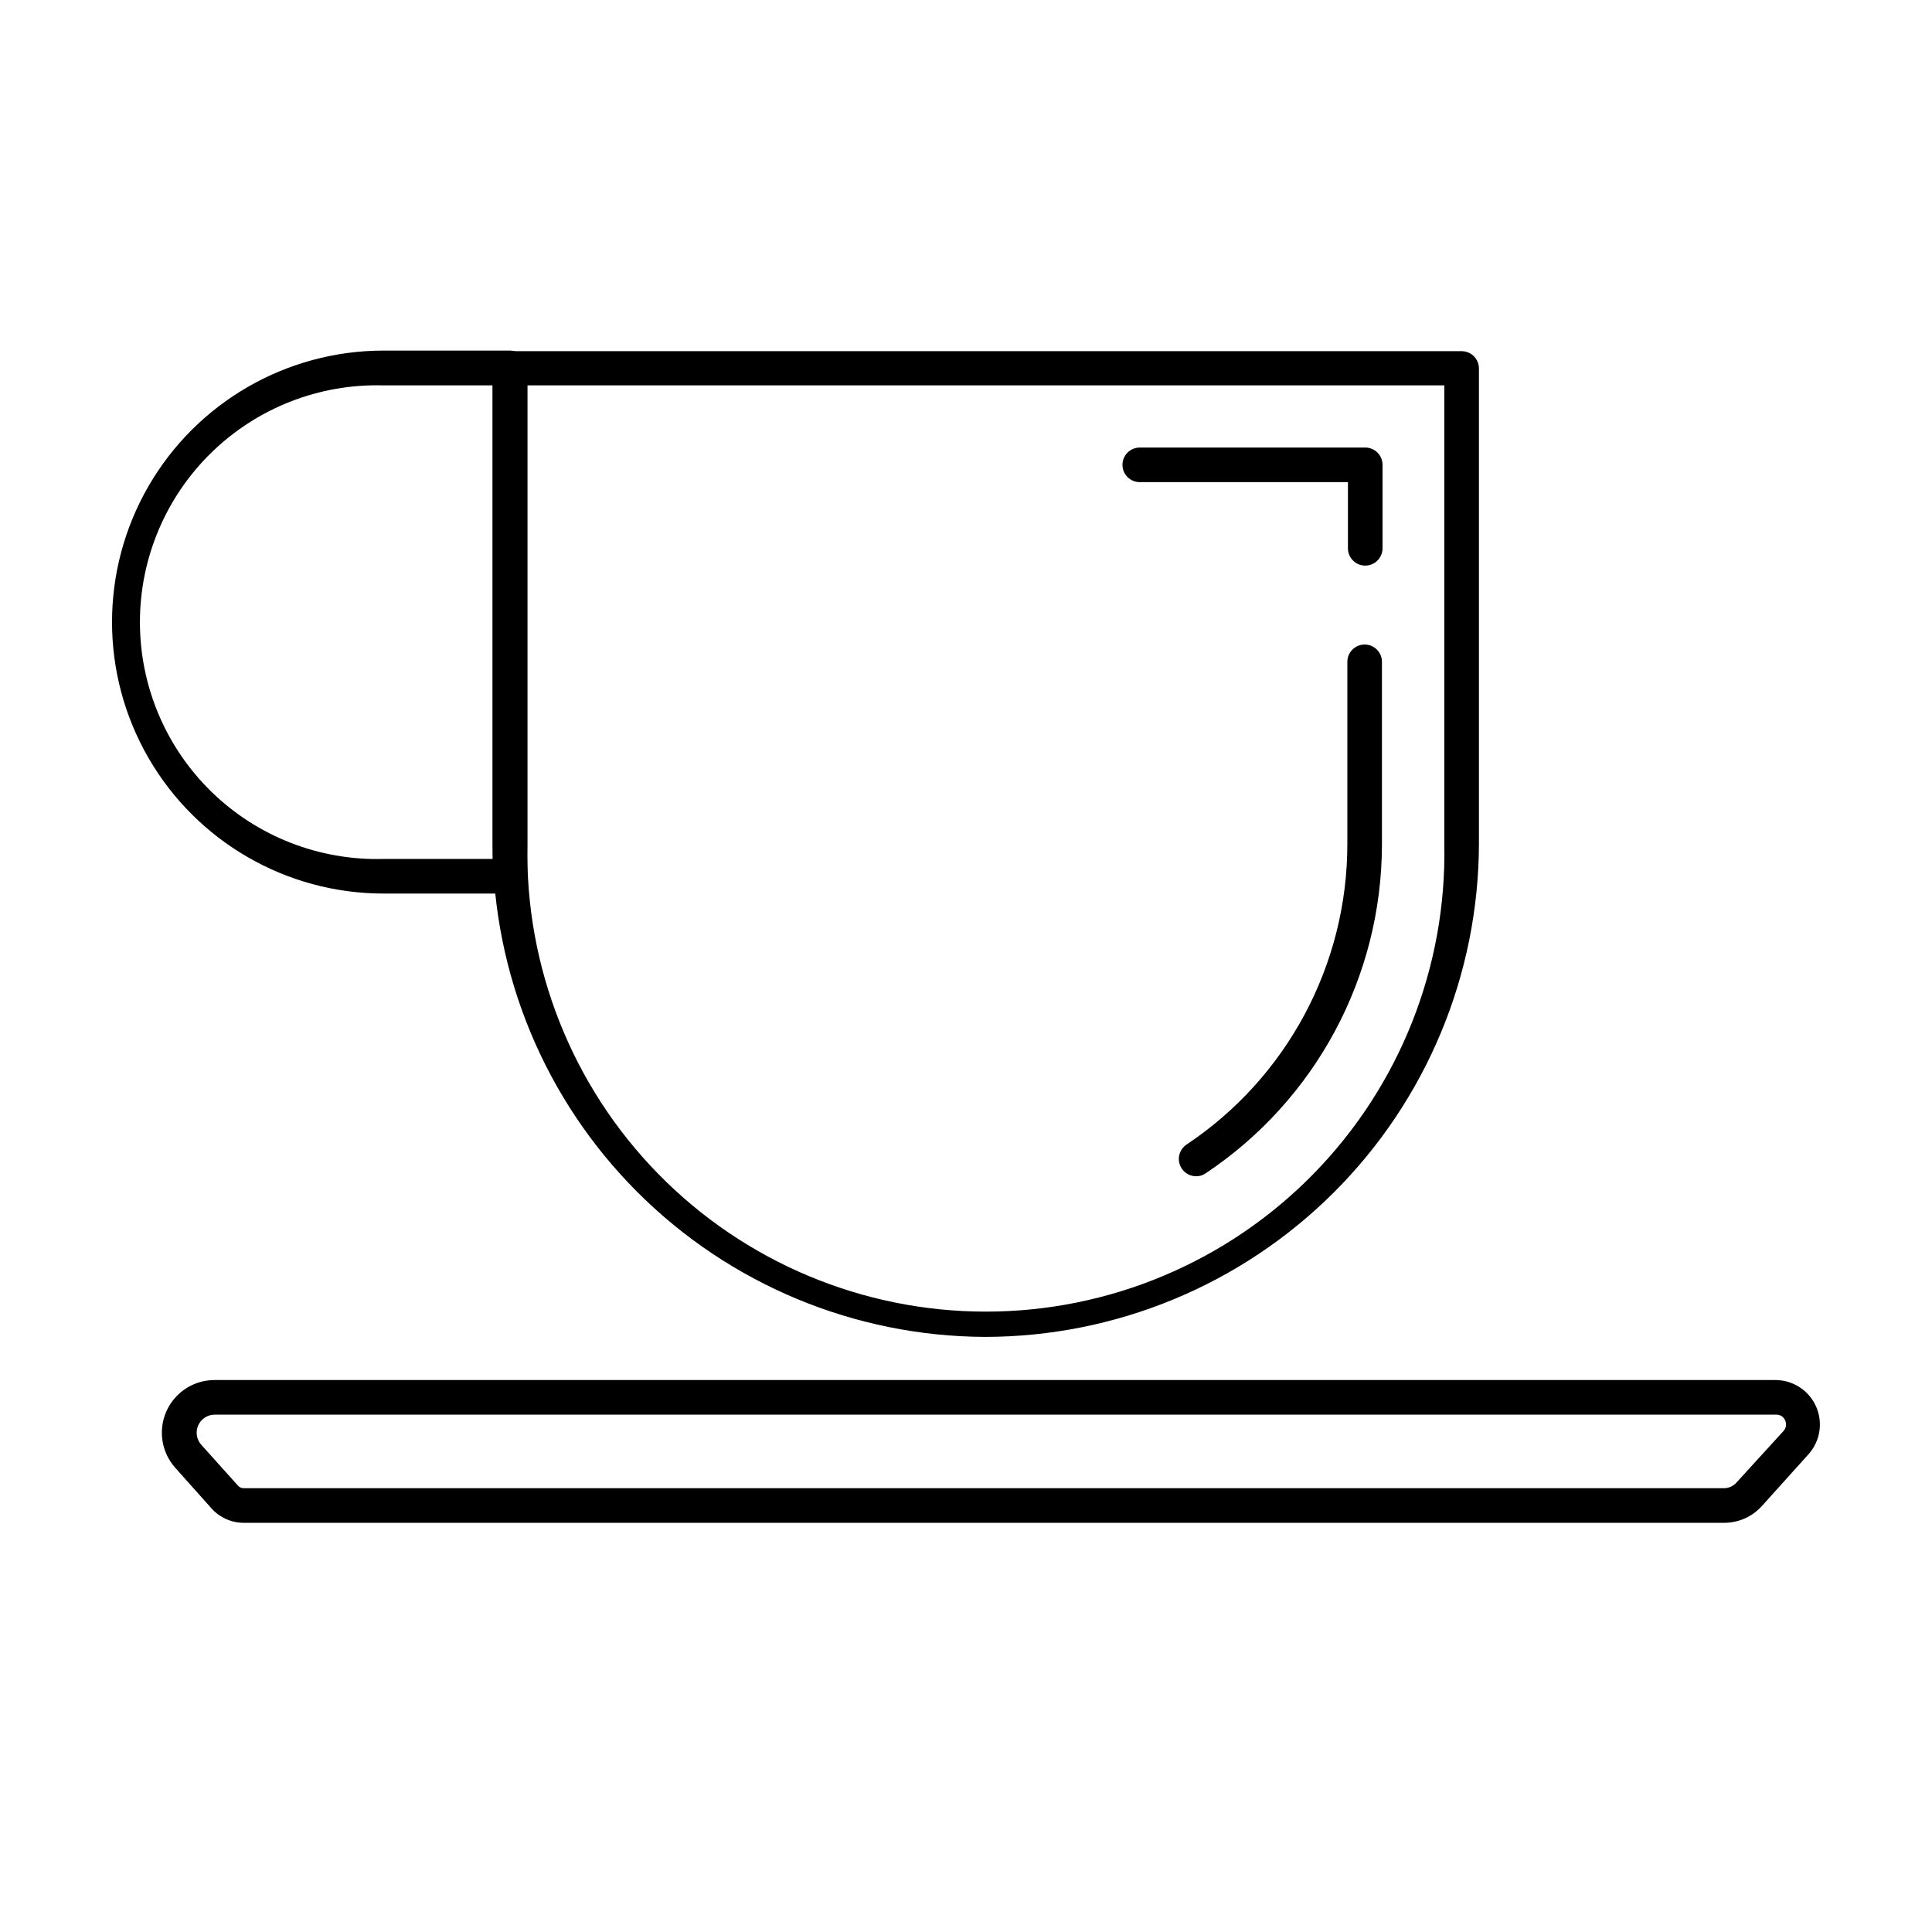<?xml version="1.0" encoding="UTF-8"?>
<!-- The Best Svg Icon site in the world: iconSvg.co, Visit us! https://iconsvg.co -->
<svg fill="#000000" width="800px" height="800px" version="1.1" viewBox="144 144 512 512" xmlns="http://www.w3.org/2000/svg">
 <g>
  <path d="m405.04 498.29c-34.602-0.133-67.742-13.953-92.191-38.438s-38.215-57.652-38.293-92.25v-125.95c0-2.535 2.051-4.586 4.582-4.586h252.21c2.535 0 4.586 2.051 4.586 4.586v125.95c-0.078 34.668-13.902 67.895-38.438 92.391-24.535 24.5-57.781 38.27-92.453 38.297zm-121.27-252.16v121.47c-0.664 32.648 11.84 64.195 34.695 87.52 22.859 23.328 54.141 36.473 86.797 36.473 32.66 0 63.941-13.145 86.797-36.473 22.859-23.324 35.363-54.871 34.699-87.52v-121.47z"/>
  <path d="m279.09 380.8h-33.453c-25.703 0-49.457-13.715-62.309-35.973-12.852-22.262-12.852-49.684 0-71.945 12.852-22.258 36.605-35.973 62.309-35.973h33.453c2.539 0 4.606 2.047 4.633 4.586v134.72c-0.027 2.539-2.094 4.586-4.633 4.586zm-33.453-134.67c-16.953-0.48-33.375 5.914-45.535 17.734-12.16 11.82-19.02 28.055-19.02 45.012 0 16.957 6.859 33.195 19.02 45.016 12.16 11.816 28.582 18.215 45.535 17.734h28.918v-125.5z"/>
  <path d="m600.92 547.56h-392.37c-3.203 0-6.258-1.355-8.414-3.727l-9.672-10.832c-3.68-4.098-4.602-9.977-2.359-15.004 2.242-5.027 7.231-8.27 12.738-8.273h413.68c4.644 0.012 8.855 2.746 10.746 6.988 1.895 4.242 1.117 9.199-1.98 12.66l-12.34 13.707c-2.551 2.856-6.199 4.488-10.027 4.481zm-400.07-28.664c-1.875 0.02-3.562 1.133-4.32 2.848-0.762 1.711-0.449 3.711 0.793 5.113l9.723 10.832c0.395 0.449 0.965 0.707 1.562 0.703h392.32c1.207-0.02 2.352-0.527 3.172-1.41l12.547-13.754c0.699-0.746 0.879-1.84 0.453-2.769-0.383-0.969-1.328-1.594-2.367-1.562z"/>
  <path d="m505.8 293.89c-2.531 0-4.582-2.051-4.582-4.582v-17.535h-55.168c-2.531 0-4.586-2.051-4.586-4.582s2.055-4.586 4.586-4.586h59.75c2.535 0 4.586 2.055 4.586 4.586v21.965c0.043 1.242-0.422 2.449-1.289 3.34-0.863 0.895-2.051 1.398-3.297 1.395z"/>
  <path d="m460.96 455.72c-2.004-0.012-3.769-1.32-4.356-3.238-0.59-1.914 0.133-3.988 1.785-5.125 26.68-17.762 42.695-47.699 42.672-79.75v-48.215c0-2.535 2.055-4.586 4.586-4.586s4.582 2.051 4.582 4.586v48.465c-0.055 35.023-17.598 67.703-46.754 87.109-0.734 0.512-1.617 0.777-2.516 0.754z"/>
 </g>
</svg>